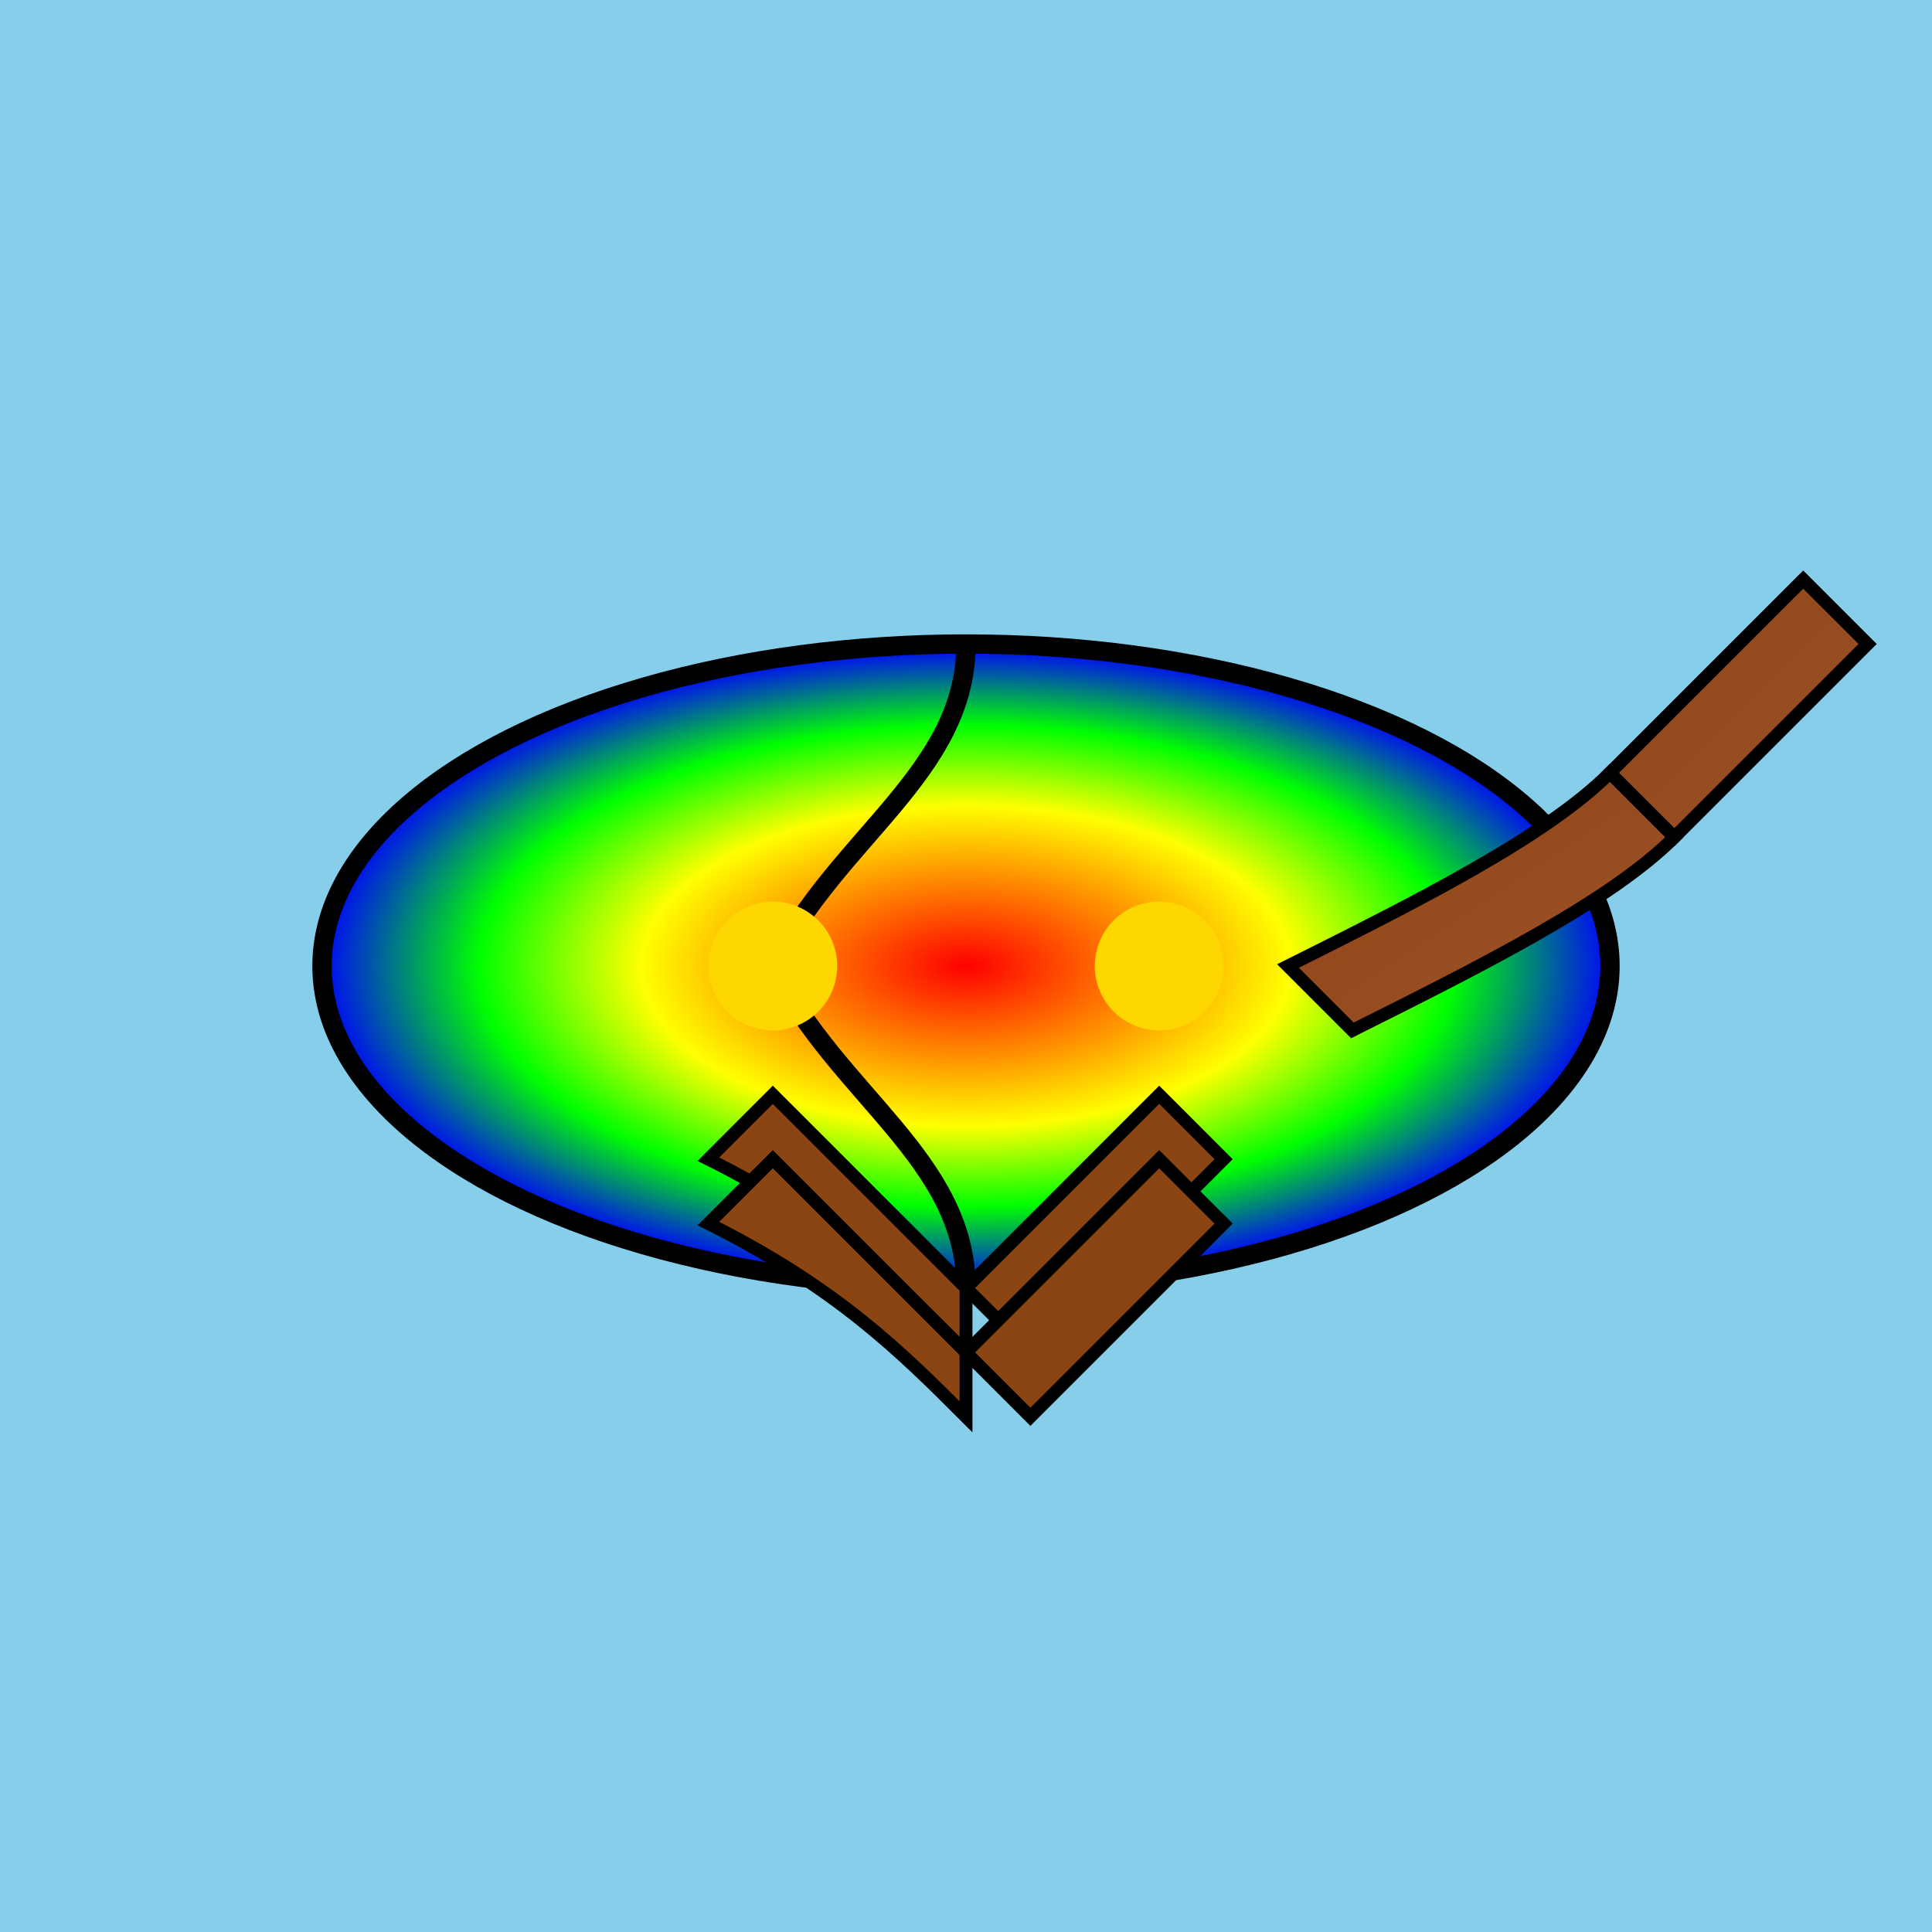 <svg viewBox="0 0 300 300" xmlns="http://www.w3.org/2000/svg">
  <defs>
    <radialGradient id="shellGradient" cx="50%" cy="50%" r="50%" fx="50%" fy="50%">
      <stop offset="0%" style="stop-color:#FF0000;stop-opacity:1" />
      <stop offset="25%" style="stop-color:#FF7F00;stop-opacity:1" />
      <stop offset="50%" style="stop-color:#FFFF00;stop-opacity:1" />
      <stop offset="75%" style="stop-color:#00FF00;stop-opacity:1" />
      <stop offset="100%" style="stop-color:#0000FF;stop-opacity:1" />
    </radialGradient>
    <linearGradient id="saxGradient" x1="0%" y1="0%" x2="100%" y2="100%">
      <stop offset="0%" style="stop-color:#8B4513;stop-opacity:1" />
      <stop offset="100%" style="stop-color:#A0522D;stop-opacity:1" />
    </linearGradient>
  </defs>
  <rect width="300" height="300" fill="#87CEEB"/>
  <ellipse cx="150" cy="150" rx="100" ry="50" fill="url(#shellGradient)" stroke="#000" stroke-width="3"/>
  <path d="M150,100 C150,120 130,130 120,150 C130,170 150,180 150,200" fill="none" stroke="#000" stroke-width="3"/>
  <circle cx="120" cy="150" r="10" fill="#FFD700"/>
  <circle cx="180" cy="150" r="10" fill="#FFD700"/>
  <path d="M200,150 C220,140 240,130 250,120 L260,130 C250,140 230,150 210,160 Z" fill="url(#saxGradient)" stroke="#000" stroke-width="2"/>
  <path d="M250,120 C260,110 270,100 280,90 L290,100 C280,110 270,120 260,130 Z" fill="url(#saxGradient)" stroke="#000" stroke-width="2"/>
  <path d="M150,200 C160,190 170,180 180,170 L190,180 C180,190 170,200 160,210 Z" fill="#8B4513" stroke="#000" stroke-width="2"/>
  <path d="M150,200 C140,190 130,180 120,170 L110,180 C130,190 140,200 150,210 Z" fill="#8B4513" stroke="#000" stroke-width="2"/>
  <path d="M150,210 C160,200 170,190 180,180 L190,190 C180,200 170,210 160,220 Z" fill="#8B4513" stroke="#000" stroke-width="2"/>
  <path d="M150,210 C140,200 130,190 120,180 L110,190 C130,200 140,210 150,220 Z" fill="#8B4513" stroke="#000" stroke-width="2"/>
</svg>